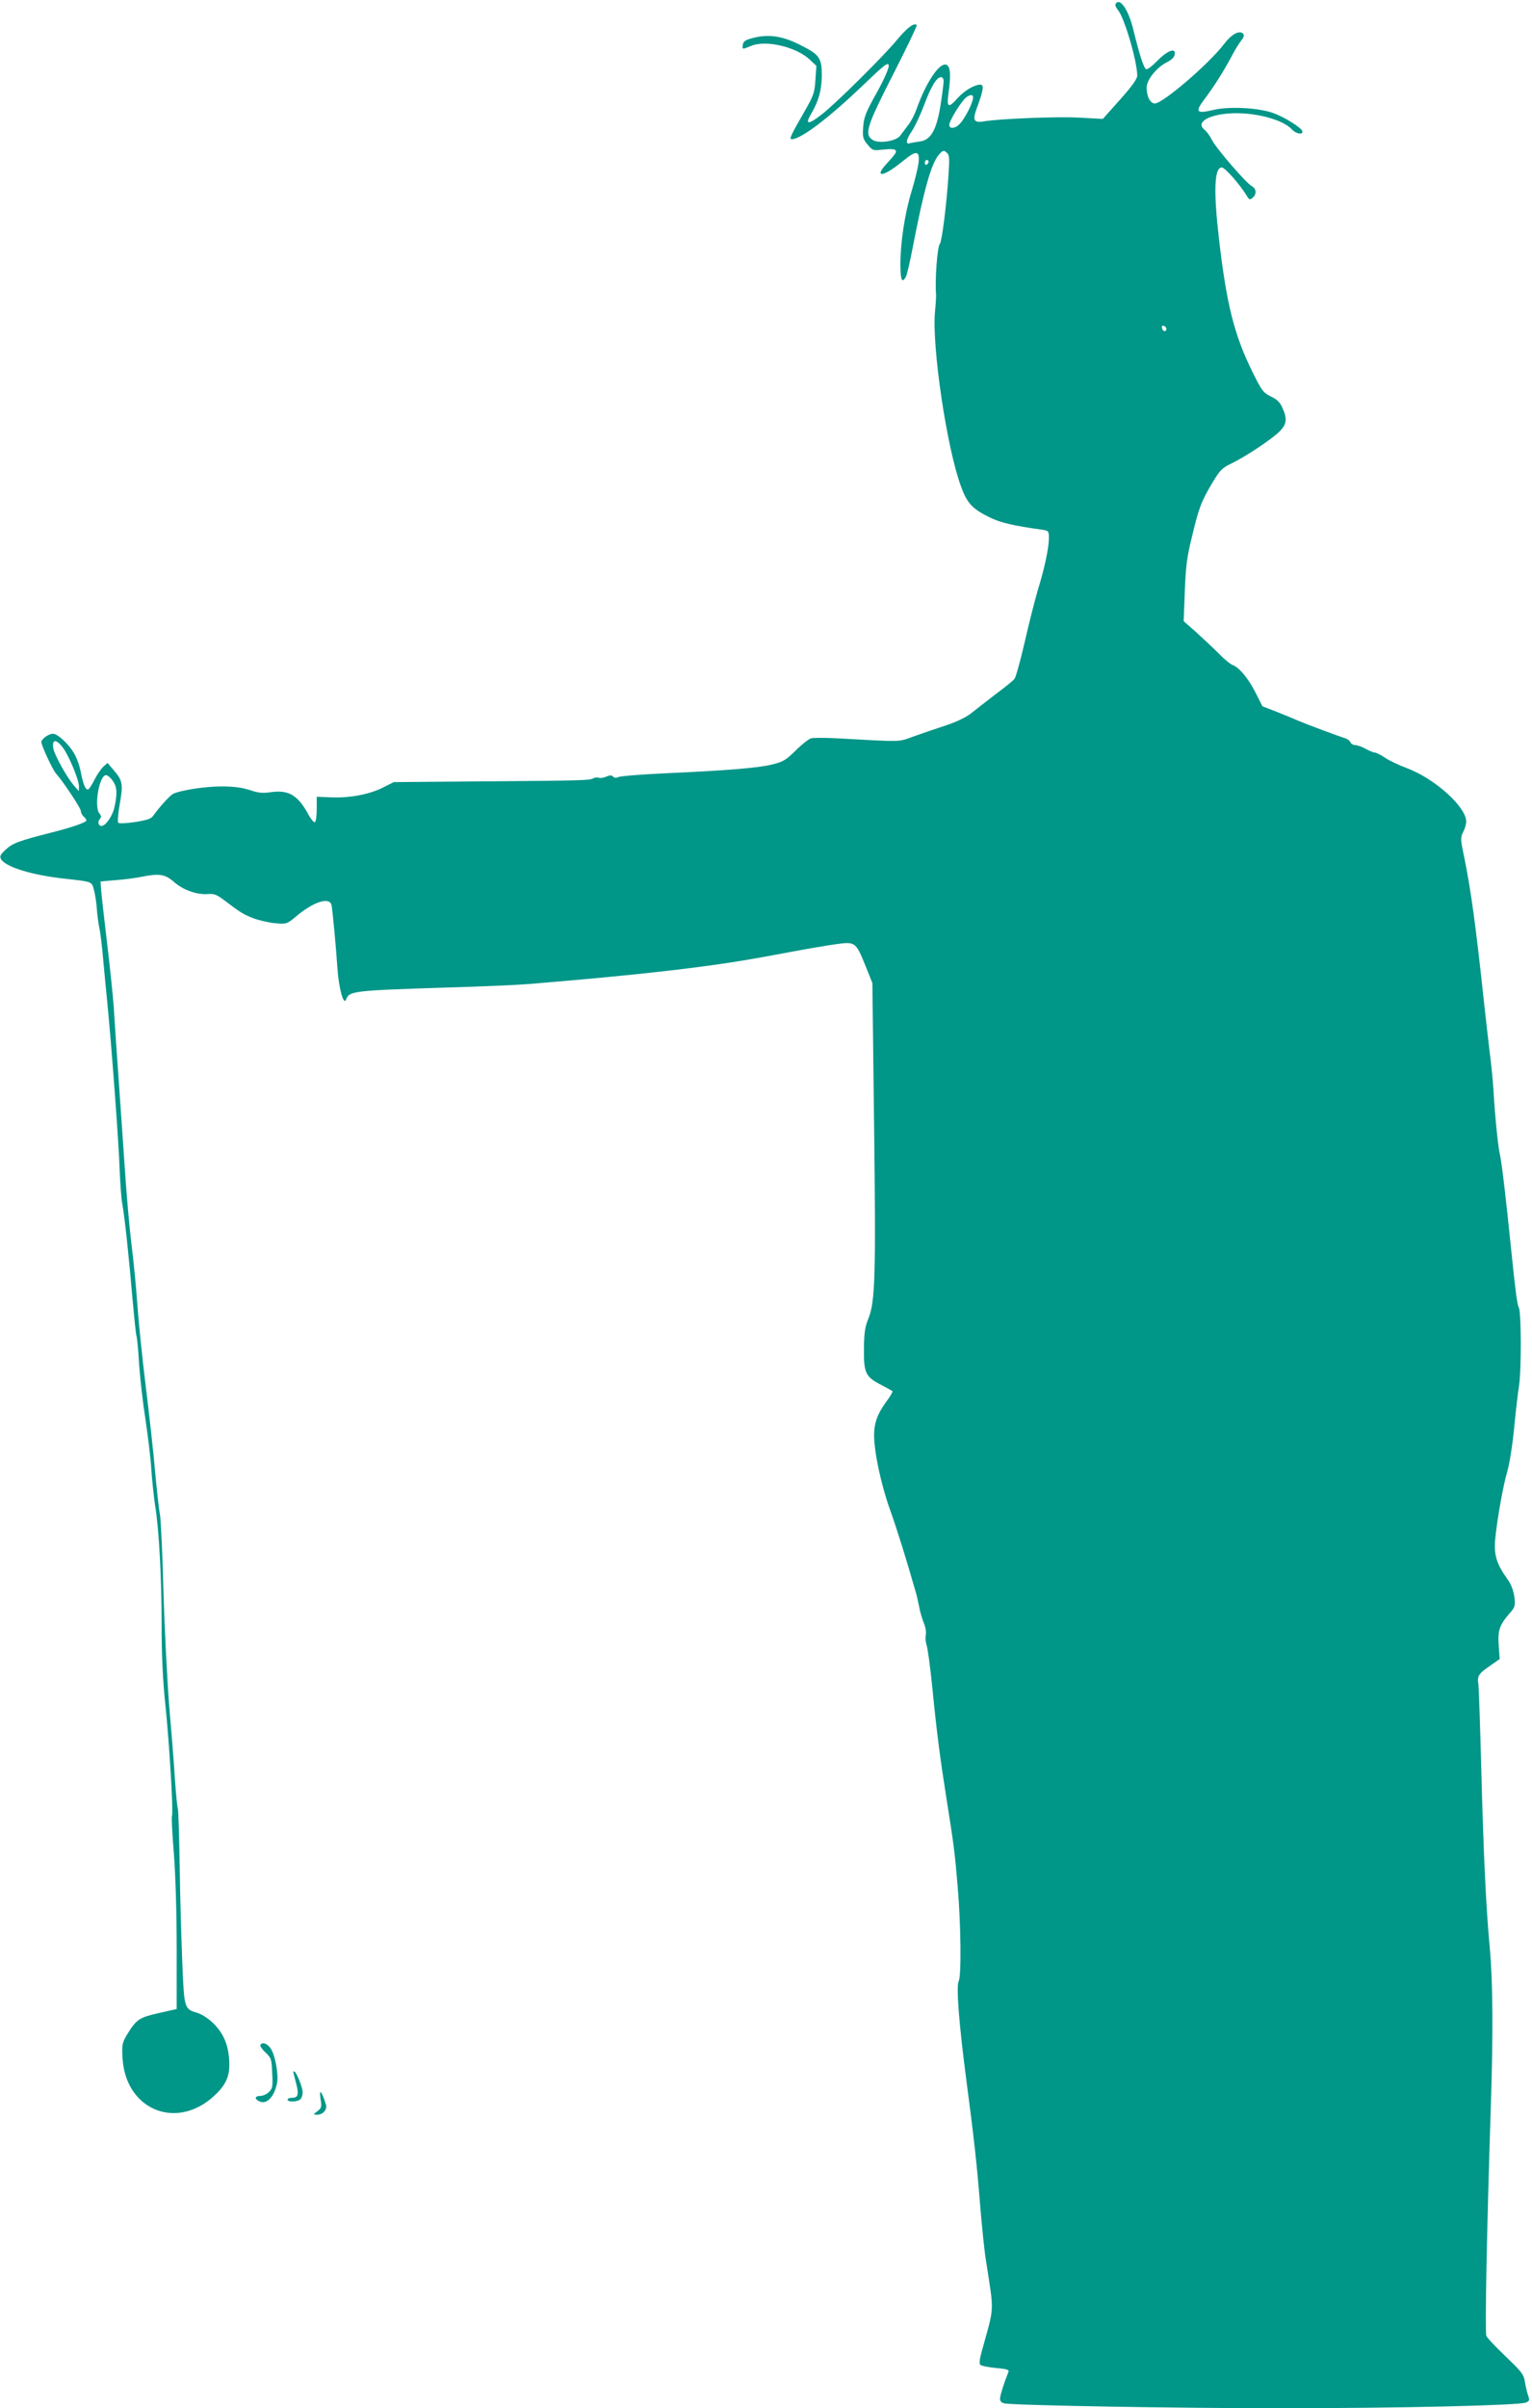<?xml version="1.0" standalone="no"?>
<!DOCTYPE svg PUBLIC "-//W3C//DTD SVG 20010904//EN"
 "http://www.w3.org/TR/2001/REC-SVG-20010904/DTD/svg10.dtd">
<svg version="1.0" xmlns="http://www.w3.org/2000/svg"
 width="815pt" height="1280pt" viewBox="0 0 815 1280"
 preserveAspectRatio="xMidYMid meet">
<g transform="translate(0,1280) scale(0.1,-0.1)"
fill="#009688" stroke="none">
<path d="M5935 12779 c-4 -6 2 -20 12 -32 34 -38 102 -271 103 -348 0 -18 -26
-55 -91 -128 l-92 -103 -131 7 c-116 6 -419 -6 -501 -20 -56 -10 -63 6 -36 77
33 90 37 118 16 118 -31 0 -84 -31 -120 -71 -49 -55 -59 -51 -50 19 14 97 12
143 -7 156 -35 22 -109 -84 -163 -236 -9 -26 -28 -63 -43 -82 -15 -20 -34 -45
-43 -57 -20 -29 -113 -44 -146 -23 -46 29 -34 70 108 348 72 141 129 260 126
263 -14 14 -52 -15 -106 -80 -69 -84 -322 -335 -399 -395 -72 -56 -91 -56 -58
1 41 69 57 127 58 205 0 94 -12 112 -115 163 -94 48 -169 59 -252 37 -39 -10
-51 -18 -53 -35 -4 -27 -5 -27 44 -7 78 33 240 -5 312 -73 l35 -33 -5 -74 c-4
-67 -10 -84 -55 -163 -77 -134 -86 -153 -71 -153 48 0 195 111 373 281 120
115 140 131 143 111 2 -13 -23 -71 -64 -145 -59 -105 -68 -130 -72 -182 -4
-55 -1 -64 24 -94 26 -32 29 -32 84 -26 37 4 60 3 64 -4 7 -10 2 -17 -54 -79
-17 -18 -28 -37 -25 -43 8 -13 54 12 121 67 71 58 89 54 80 -16 -4 -27 -20
-92 -36 -145 -36 -116 -60 -274 -60 -389 0 -85 9 -105 29 -67 6 10 22 79 36
153 59 306 99 448 139 495 21 24 26 26 41 13 16 -13 17 -27 11 -118 -10 -158
-35 -354 -46 -368 -14 -16 -27 -193 -20 -276 0 -7 -2 -46 -6 -85 -17 -186 63
-725 138 -927 33 -92 61 -121 155 -167 56 -27 121 -43 281 -65 30 -5 32 -8 32
-44 0 -51 -23 -161 -60 -280 -15 -52 -47 -176 -69 -274 -23 -99 -47 -186 -54
-194 -6 -9 -52 -46 -102 -83 -49 -38 -109 -84 -131 -102 -26 -20 -76 -44 -130
-62 -49 -16 -126 -42 -170 -58 -90 -32 -50 -31 -415 -11 -61 3 -121 3 -133 0
-13 -3 -50 -32 -82 -64 -52 -51 -67 -61 -125 -75 -76 -19 -239 -32 -568 -47
-128 -6 -241 -15 -251 -20 -11 -6 -21 -5 -28 2 -9 9 -18 8 -37 0 -13 -6 -31
-9 -39 -6 -8 3 -21 2 -28 -2 -18 -12 -58 -13 -588 -17 l-475 -4 -54 -27 c-73
-38 -179 -58 -276 -54 l-80 3 0 -65 c0 -36 -4 -67 -10 -70 -5 -3 -21 16 -35
42 -55 101 -104 130 -195 118 -48 -7 -70 -5 -117 11 -40 13 -85 19 -150 19
-89 0 -222 -21 -258 -40 -17 -9 -73 -71 -102 -112 -13 -20 -31 -26 -98 -37
-46 -7 -86 -9 -91 -4 -4 4 -1 49 8 99 19 106 15 126 -31 179 l-34 40 -22 -20
c-12 -11 -33 -41 -46 -67 -13 -26 -28 -49 -33 -53 -14 -8 -27 20 -41 90 -6 33
-22 79 -36 101 -28 49 -87 104 -112 104 -23 0 -62 -28 -62 -44 0 -18 60 -147
77 -166 37 -41 133 -185 133 -200 0 -10 7 -23 15 -30 8 -7 15 -16 15 -20 0
-11 -78 -38 -190 -66 -172 -44 -201 -55 -239 -89 -30 -28 -34 -37 -25 -52 24
-41 163 -84 336 -103 153 -17 146 -15 158 -61 6 -22 13 -66 15 -97 2 -31 8
-77 13 -102 6 -25 15 -101 21 -170 6 -69 16 -168 21 -220 22 -218 62 -755 66
-885 3 -77 9 -162 14 -190 13 -69 37 -295 55 -510 9 -99 18 -187 21 -195 3 -8
10 -76 14 -150 5 -74 20 -207 34 -295 13 -88 28 -207 31 -265 4 -58 13 -143
20 -190 21 -126 35 -385 35 -643 0 -154 6 -289 20 -420 22 -216 43 -574 35
-588 -3 -5 1 -95 10 -200 9 -119 15 -312 15 -509 l0 -318 -97 -22 c-104 -24
-117 -33 -167 -114 -26 -44 -28 -53 -24 -126 16 -268 276 -382 477 -209 67 59
91 104 91 174 0 93 -26 161 -81 217 -28 28 -63 51 -88 59 -71 21 -71 22 -81
265 -5 121 -12 353 -14 516 -3 164 -7 301 -10 306 -3 5 -10 78 -16 163 -5 85
-19 258 -30 384 -10 127 -24 394 -30 595 -5 201 -14 390 -19 420 -6 30 -17
134 -26 230 -8 96 -31 301 -50 455 -19 154 -39 352 -45 440 -6 88 -20 230 -31
315 -10 85 -26 259 -34 385 -9 127 -24 354 -35 505 -11 151 -22 318 -25 370
-4 52 -19 203 -35 335 -16 132 -30 260 -32 285 l-3 45 80 7 c44 3 104 11 134
17 98 20 128 15 176 -26 48 -43 121 -69 180 -65 33 3 48 -3 84 -30 92 -70 108
-79 160 -99 30 -11 82 -23 115 -26 60 -5 62 -5 111 36 95 80 180 106 189 59 6
-33 24 -227 31 -333 7 -106 33 -202 46 -168 17 46 34 48 529 64 184 5 385 14
445 19 446 37 735 67 973 100 148 21 202 30 432 73 74 14 175 31 223 38 108
15 109 14 162 -116 l36 -90 9 -750 c10 -808 6 -946 -31 -1035 -18 -44 -22 -76
-23 -162 -1 -126 9 -147 94 -190 29 -15 55 -30 58 -32 2 -3 -11 -27 -31 -53
-49 -67 -67 -116 -67 -182 1 -92 36 -258 85 -396 39 -109 88 -267 136 -435 6
-19 14 -56 19 -81 4 -25 16 -63 24 -84 10 -22 14 -51 11 -65 -3 -15 -1 -38 4
-53 6 -15 20 -118 31 -229 24 -243 42 -379 76 -593 39 -246 43 -277 59 -466
17 -201 20 -471 5 -499 -14 -26 2 -229 40 -520 41 -310 57 -453 75 -680 9
-107 22 -238 31 -290 43 -280 45 -231 -23 -477 -12 -42 -14 -66 -8 -72 6 -6
43 -13 83 -17 62 -6 72 -9 66 -23 -22 -54 -44 -123 -44 -141 0 -12 8 -21 23
-24 50 -11 921 -26 1467 -26 620 0 1270 15 1307 30 20 8 21 13 12 39 -6 16
-13 49 -17 73 -6 38 -18 53 -102 133 -52 50 -99 99 -103 110 -8 19 3 575 23
1190 14 409 12 685 -4 865 -21 225 -34 501 -46 965 -6 226 -13 424 -15 441 -8
45 0 58 60 99 l53 37 -5 72 c-6 80 4 109 58 171 29 33 31 39 25 88 -5 34 -17
67 -37 94 -58 82 -72 128 -65 210 10 105 42 287 66 368 11 39 27 140 35 225 8
85 20 187 26 225 13 84 12 390 -1 415 -9 16 -18 86 -40 300 -27 268 -52 479
-60 510 -10 39 -26 194 -35 345 -3 55 -13 150 -21 210 -7 61 -20 171 -28 245
-46 430 -71 609 -107 786 -20 94 -20 103 -5 132 9 17 16 42 16 55 0 78 -166
228 -315 284 -45 17 -98 42 -119 57 -21 14 -45 26 -52 26 -7 0 -29 9 -49 20
-20 11 -45 20 -56 20 -11 0 -22 7 -25 15 -3 8 -16 17 -27 21 -37 11 -205 74
-250 93 -23 10 -75 32 -116 48 l-75 29 -37 73 c-38 76 -89 136 -123 147 -11 4
-45 32 -75 63 -31 31 -85 81 -120 113 l-64 56 6 159 c5 129 11 182 37 286 37
156 50 191 109 290 41 68 52 80 101 103 72 35 205 122 253 167 42 40 47 69 19
130 -12 28 -29 45 -62 60 -40 20 -48 31 -97 130 -97 196 -138 360 -178 705
-30 259 -25 382 15 382 17 0 101 -96 136 -156 10 -16 13 -17 28 -5 22 18 20
48 -4 61 -30 16 -189 200 -212 245 -11 22 -29 47 -41 56 -46 37 17 78 133 86
128 9 285 -31 334 -86 21 -23 60 -29 54 -8 -6 19 -92 73 -151 95 -78 29 -234
38 -321 18 -92 -22 -100 -12 -49 56 50 66 103 150 143 225 16 32 40 70 52 86
15 19 19 30 11 38 -20 20 -62 -3 -102 -56 -78 -103 -325 -315 -367 -315 -25 0
-44 37 -44 85 0 40 52 105 104 132 33 17 46 31 46 51 0 28 -44 9 -91 -39 -27
-28 -54 -49 -61 -47 -13 5 -35 72 -69 211 -26 106 -72 173 -94 136z m-915
-410 c0 -11 -7 -67 -16 -125 -21 -134 -52 -189 -111 -196 -21 -3 -44 -7 -52
-9 -25 -8 -22 17 10 64 17 26 46 88 65 138 36 98 67 149 90 149 8 0 14 -9 14
-21z m154 -102 c-10 -37 -45 -101 -67 -124 -24 -27 -57 -30 -57 -7 0 23 67
131 92 148 27 19 41 11 32 -17z m-234 -326 c0 -6 -4 -13 -10 -16 -5 -3 -10 1
-10 9 0 9 5 16 10 16 6 0 10 -4 10 -9z m1265 -889 c0 -18 -20 -15 -23 4 -3 10
1 15 10 12 7 -3 13 -10 13 -16z m-5871 -2225 c32 -42 86 -172 86 -206 l-1 -26
-24 28 c-39 44 -106 165 -112 202 -7 47 17 47 51 2z m265 -176 c24 -33 26 -67
10 -141 -10 -47 -47 -100 -69 -100 -16 0 -22 21 -10 35 10 12 10 18 -1 31 -30
37 -1 204 35 204 8 0 24 -13 35 -29z"/>
<path d="M1385 1931 c-3 -5 9 -23 27 -40 31 -29 33 -35 36 -110 4 -70 2 -81
-17 -100 -12 -12 -32 -21 -46 -21 -29 0 -33 -15 -7 -28 39 -21 81 21 96 97 9
47 -12 156 -36 186 -20 26 -42 32 -53 16z"/>
<path d="M1560 1788 c0 -2 7 -27 14 -56 17 -63 13 -82 -20 -82 -13 0 -24 -4
-24 -10 0 -14 54 -12 68 2 7 7 12 23 12 38 0 25 -34 110 -45 110 -3 0 -5 -1
-5 -2z"/>
<path d="M1706 1639 c6 -36 4 -44 -17 -60 -24 -18 -24 -19 -2 -19 31 0 55 27
47 54 -24 76 -38 89 -28 25z"/>
</g>
</svg>
